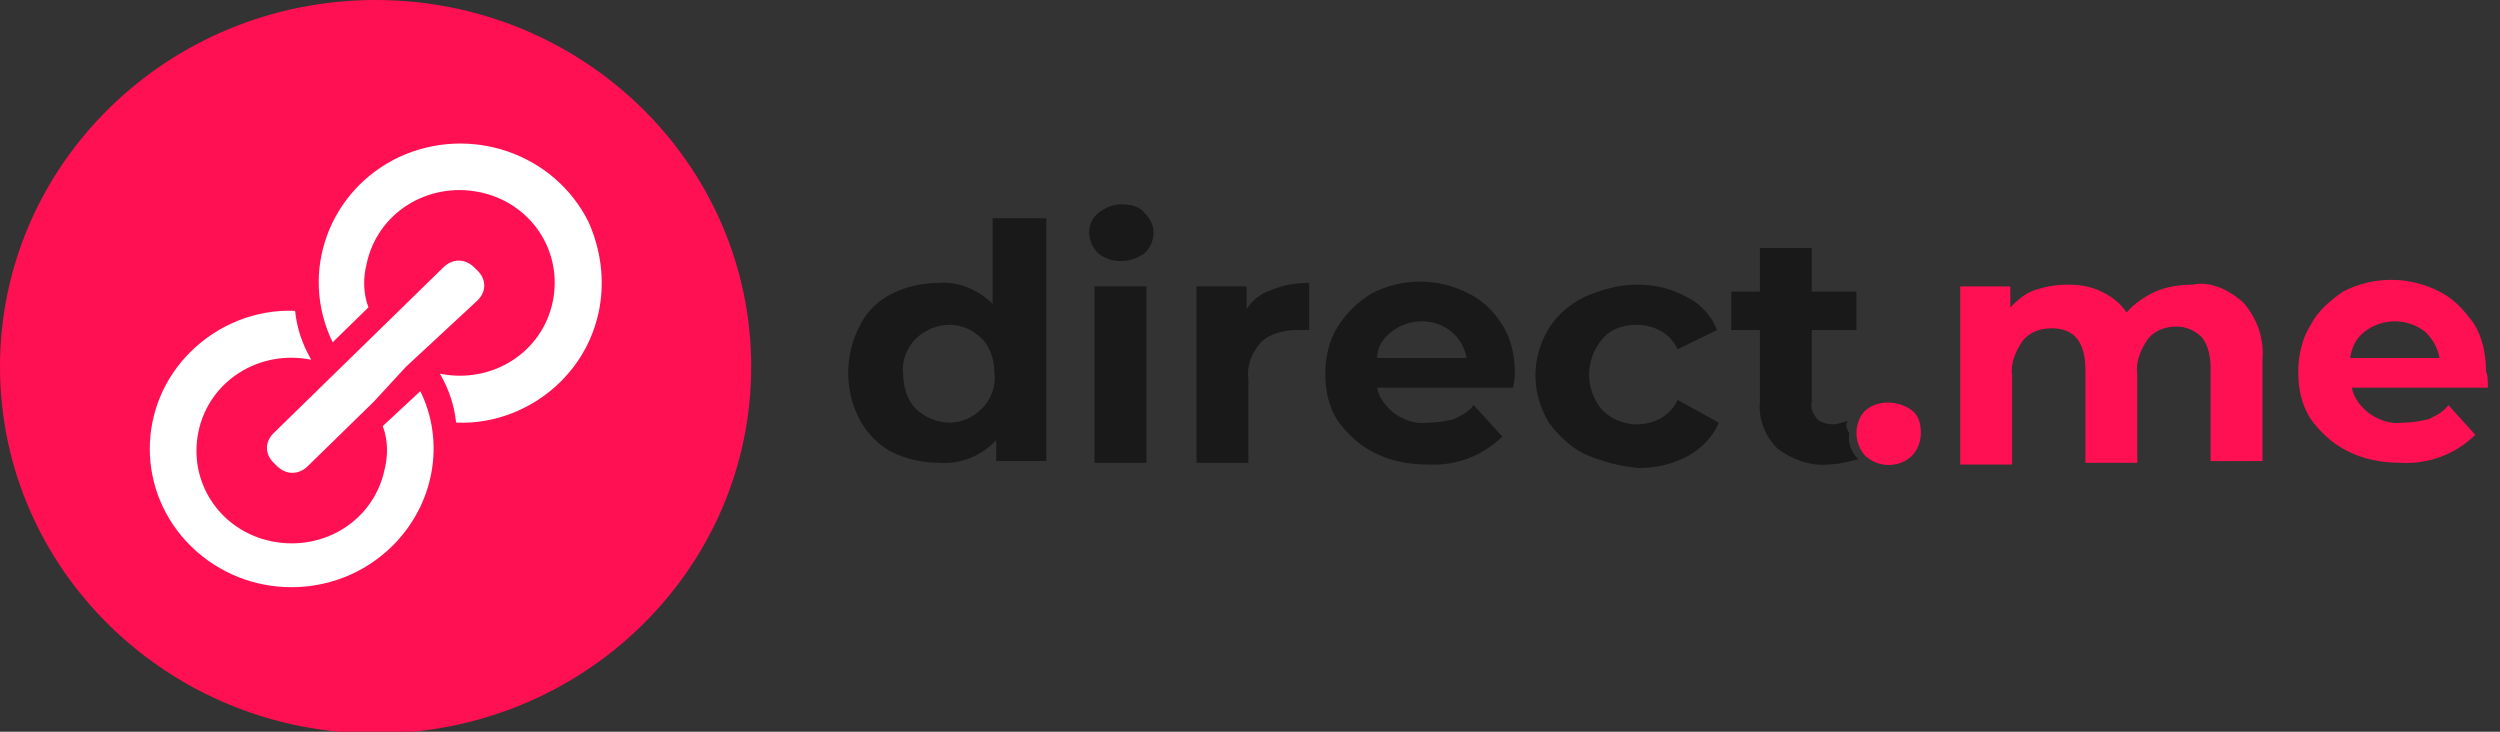 <svg width="164" height="48" viewBox="0 0 164 48" fill="none" xmlns="http://www.w3.org/2000/svg">
<rect x="0" y="0" width="164" height="48" fill="#333333" stroke="none"/>
<g clip-path="url(#clip0_454_404)">
<path d="M68.636 14.32V30.244H65.351V28.869C64.413 29.9 63.005 30.473 61.597 30.358C60.541 30.358 59.485 30.129 58.546 29.671C57.608 29.212 56.904 28.41 56.434 27.609C55.379 25.661 55.379 23.255 56.434 21.308C56.904 20.391 57.608 19.704 58.546 19.246C59.485 18.788 60.541 18.558 61.597 18.558C62.887 18.444 64.178 19.017 65.117 19.933V14.32H68.636ZM64.413 26.807C64.999 26.234 65.351 25.317 65.234 24.515C65.234 23.714 64.999 22.797 64.413 22.224C63.826 21.652 63.122 21.308 62.301 21.308C61.48 21.308 60.658 21.652 60.072 22.224C59.485 22.797 59.133 23.714 59.25 24.515C59.25 25.317 59.485 26.234 60.072 26.807C60.658 27.38 61.48 27.723 62.301 27.723C63.122 27.723 63.826 27.38 64.413 26.807Z" fill="#191919"/>
<path d="M72.037 16.611C71.334 15.924 71.216 14.778 71.92 14.091L72.037 13.976C72.507 13.632 72.976 13.403 73.563 13.403C74.149 13.403 74.736 13.518 75.088 13.976C75.44 14.32 75.675 14.778 75.675 15.236C75.675 15.809 75.44 16.267 75.088 16.611C74.149 17.298 72.859 17.298 72.037 16.611ZM71.803 18.788H75.205V30.358H71.803V18.788Z" fill="#191919"/>
<path d="M83.418 19.017C84.239 18.673 85.061 18.559 85.882 18.559V21.652C85.53 21.652 85.295 21.652 85.061 21.652C84.239 21.652 83.301 21.881 82.714 22.454C82.127 23.141 81.775 23.943 81.893 24.859V30.358H78.49V18.788H81.775V20.277C82.127 19.704 82.714 19.246 83.418 19.017Z" fill="#191919"/>
<path d="M99.257 25.432H90.34C90.457 26.119 90.927 26.692 91.513 27.151C92.217 27.609 92.921 27.838 93.742 27.723C94.329 27.723 94.916 27.609 95.385 27.494C95.854 27.265 96.324 27.036 96.675 26.578L98.553 28.64C97.262 29.9 95.502 30.587 93.625 30.473C92.452 30.473 91.161 30.244 90.105 29.671C89.167 29.212 88.345 28.411 87.759 27.609C87.172 26.692 86.938 25.661 86.938 24.516C86.938 23.485 87.172 22.339 87.759 21.422C88.345 20.506 89.049 19.819 89.988 19.246C91.983 18.215 94.329 18.215 96.324 19.246C97.262 19.704 97.966 20.392 98.553 21.308C99.139 22.224 99.374 23.37 99.374 24.516C99.374 24.516 99.374 24.859 99.257 25.432ZM91.279 21.766C90.692 22.224 90.34 22.797 90.34 23.485H96.206C95.972 22.11 94.798 21.079 93.273 21.079C92.569 21.079 91.865 21.308 91.279 21.766Z" fill="#191919"/>
<path d="M103.951 29.785C103.012 29.327 102.191 28.525 101.605 27.723C100.431 25.776 100.431 23.484 101.605 21.537C102.191 20.62 103.012 19.933 103.951 19.475C105.007 19.017 106.18 18.673 107.354 18.673C108.527 18.673 109.583 18.902 110.639 19.475C111.577 19.933 112.281 20.735 112.633 21.651L110.052 22.912C109.583 21.881 108.527 21.308 107.354 21.308C106.532 21.308 105.711 21.537 105.124 22.224C103.951 23.599 103.951 25.546 105.124 26.921C105.711 27.494 106.532 27.837 107.354 27.837C108.527 27.837 109.583 27.265 110.052 26.234L112.75 27.723C112.399 28.639 111.577 29.441 110.756 29.9C109.7 30.472 108.644 30.701 107.471 30.701C106.18 30.587 105.007 30.243 103.951 29.785Z" fill="#191919"/>
<path d="M121.196 27.608C120.844 27.723 120.493 27.837 120.258 27.837C119.906 27.837 119.437 27.723 119.202 27.494C118.967 27.15 118.733 26.806 118.85 26.348V21.651H121.783V19.131H118.85V16.267H115.448V19.131H113.57V21.651H115.448V26.348C115.33 27.494 115.799 28.639 116.621 29.441C117.559 30.129 118.733 30.587 119.906 30.472C120.375 30.472 120.962 30.358 121.431 30.243L121.9 30.129C121.431 29.67 121.196 28.983 121.314 28.41C121.079 28.067 121.079 27.837 121.196 27.608Z" fill="#191919"/>
<path d="M147.127 19.819C148.066 20.85 148.535 22.224 148.418 23.599V30.244H145.015V24.172C145.015 23.485 144.898 22.683 144.429 22.11C143.959 21.652 143.373 21.422 142.786 21.422C142.082 21.422 141.378 21.652 140.909 22.224C140.44 22.912 140.088 23.714 140.205 24.516V30.358H136.803V24.287C136.803 22.454 136.099 21.537 134.573 21.537C133.869 21.537 133.166 21.766 132.696 22.339C132.227 23.026 131.875 23.828 131.992 24.63V30.473H128.59V18.788H131.875V20.162C132.344 19.704 132.814 19.246 133.518 19.017C134.221 18.788 134.925 18.673 135.629 18.673C136.451 18.673 137.155 18.788 137.859 19.131C138.563 19.475 139.149 19.933 139.501 20.506C139.97 19.933 140.674 19.475 141.378 19.131C142.2 18.788 143.021 18.673 143.842 18.673C144.898 18.444 146.071 18.902 147.127 19.819Z" fill="#FF1052"/>
<path d="M163.2 25.432H154.283C154.401 26.119 154.87 26.692 155.457 27.15C156.161 27.608 156.865 27.838 157.686 27.723C158.273 27.723 158.859 27.608 159.328 27.494C159.798 27.265 160.267 27.036 160.619 26.578L162.379 28.525C161.088 29.785 159.328 30.473 157.451 30.358C156.278 30.358 154.987 30.129 153.931 29.556C152.993 29.098 152.172 28.296 151.585 27.494C150.998 26.578 150.764 25.547 150.764 24.401C150.764 23.37 150.998 22.224 151.585 21.308C152.054 20.391 152.876 19.704 153.697 19.131C155.691 18.1 158.038 18.1 160.032 19.131C160.971 19.589 161.675 20.391 162.262 21.193C162.848 22.11 163.083 23.255 163.083 24.401C163.2 24.63 163.2 24.859 163.2 25.432ZM155.105 21.766C154.518 22.224 154.283 22.797 154.166 23.484H160.032C159.915 22.797 159.563 22.224 159.094 21.766C158.507 21.308 157.803 21.079 157.099 21.079C156.395 21.079 155.691 21.308 155.105 21.766Z" fill="#FF1052"/>
<path d="M24.638 48.115C38.246 48.115 49.277 37.344 49.277 24.057C49.277 10.771 38.246 0 24.638 0C11.031 0 0 10.771 0 24.057C0 37.344 11.031 48.115 24.638 48.115Z" fill="#FF1052"/>
<path d="M25.695 35.857C22.057 39.408 16.191 39.408 12.554 35.857C8.917 32.306 8.917 26.578 12.554 23.026C14.314 21.308 16.778 20.277 19.359 20.392C19.476 21.537 19.828 22.568 20.415 23.599C17.012 22.912 13.727 24.974 13.023 28.296C12.319 31.618 14.431 34.826 17.834 35.513C21.236 36.2 24.521 34.139 25.225 30.816C25.46 29.9 25.46 28.869 25.108 27.952L27.572 25.661C29.214 28.983 28.51 33.108 25.695 35.857Z" fill="white"/>
<path d="M22.527 23.942L24.757 21.766L29.098 17.527C29.684 16.954 30.506 16.954 31.092 17.527L31.327 17.756C31.913 18.329 31.913 19.131 31.327 19.704L26.634 24.057L24.522 26.348L20.181 30.587C19.594 31.16 18.773 31.16 18.186 30.587L17.952 30.358C17.365 29.785 17.365 28.983 17.952 28.41L22.527 23.942Z" fill="white"/>
<path d="M36.724 25.088C34.964 26.806 32.5 27.837 29.919 27.723C29.802 26.577 29.45 25.546 28.863 24.515C32.265 25.203 35.55 23.141 36.254 19.818C36.958 16.496 34.846 13.289 31.444 12.601C28.042 11.914 24.756 13.976 24.053 17.298C23.818 18.215 23.818 19.246 24.17 20.162L21.823 22.453C19.594 17.871 21.589 12.487 26.164 10.31C30.857 8.133 36.372 10.081 38.601 14.549C40.243 18.215 39.539 22.339 36.724 25.088Z" fill="white"/>
<path d="M122.37 29.9C122.018 29.556 121.783 28.983 121.783 28.41C121.783 27.838 122.018 27.265 122.37 26.921C123.191 26.234 124.482 26.234 125.42 26.921C125.89 27.265 126.007 27.838 126.007 28.41C126.007 28.983 125.772 29.556 125.42 29.9C124.599 30.702 123.191 30.702 122.37 29.9Z" fill="#FF1052"/>
</g>
<defs>
<clipPath id="clip0_454_404">
<rect width="163.2" height="48" fill="white"/>
</clipPath>
</defs>
</svg>
